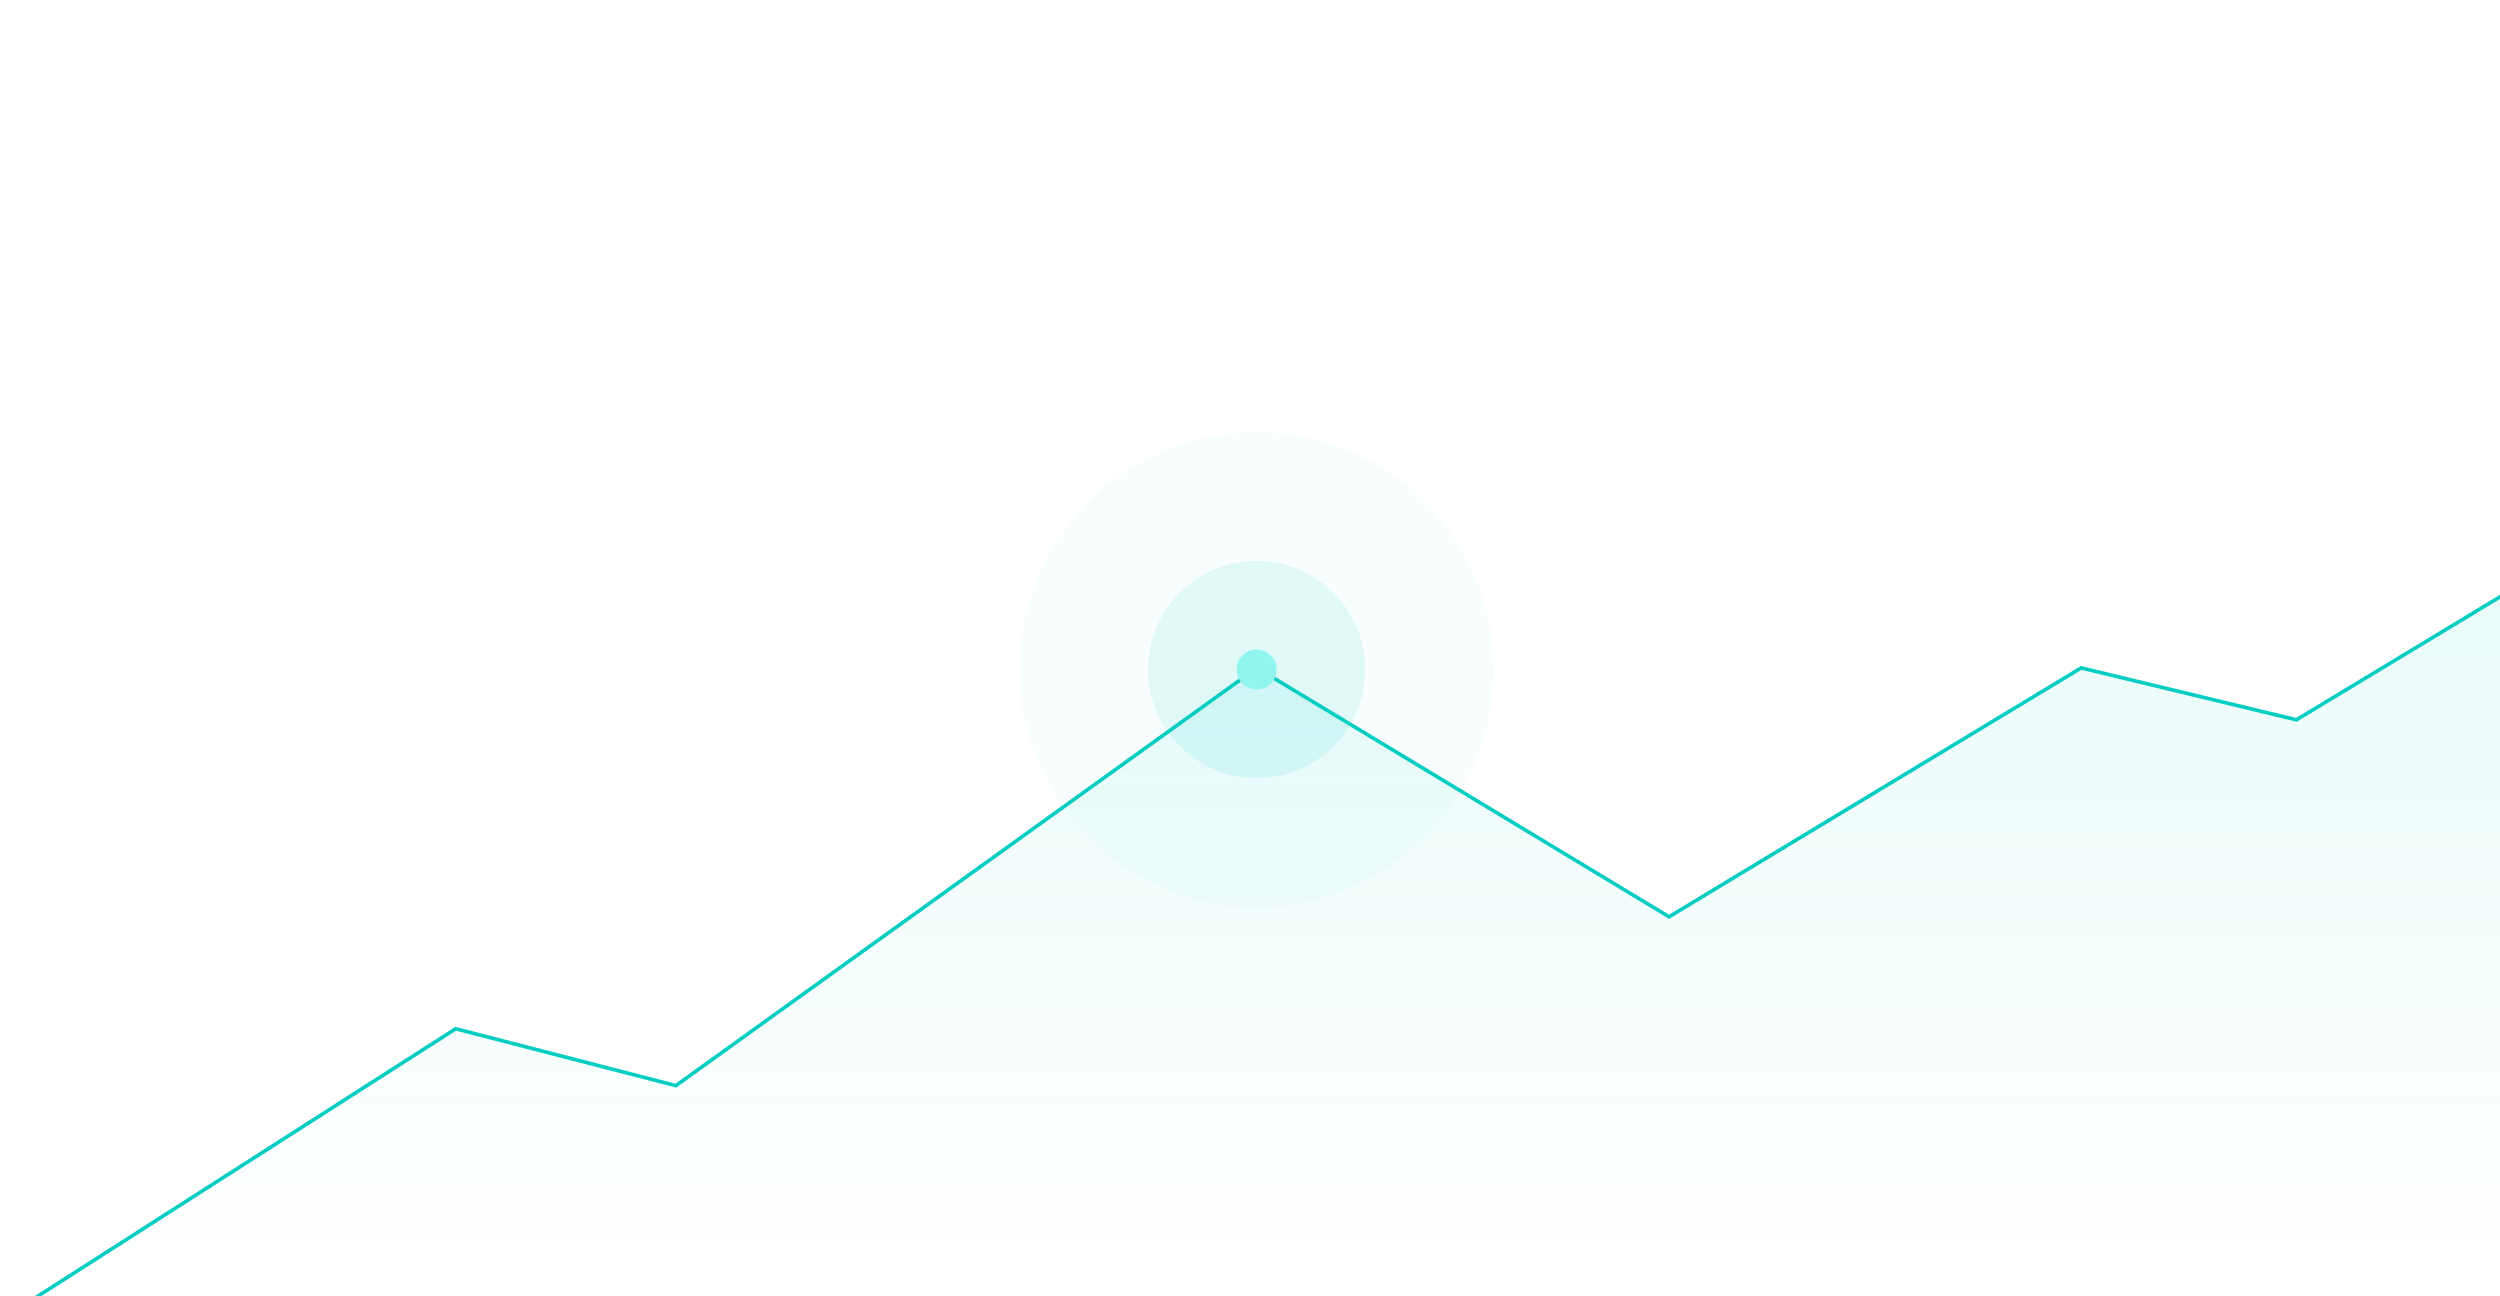<svg width="1157" height="600" viewBox="0 0 1157 600" fill="none" xmlns="http://www.w3.org/2000/svg">
<path d="M210.902 476.11L1 610.443V621.5H1253.51V217.946L1062.76 333.127L963.176 309.108L772.426 424.289L581.675 309.108L312.788 502.427L210.902 476.11Z" fill="url(#paint0_linear_221_453)" stroke="#00CDC2" stroke-width="1.687"/>
<circle opacity="0.03" cx="581.573" cy="309.868" r="109.868" fill="#00CDC2"/>
<circle opacity="0.1" cx="581.573" cy="309.868" r="50.267" fill="#00CDC2"/>
<circle cx="581.575" cy="309.868" r="8.423" fill="#90F4EF" stroke="#90F4EF" stroke-width="1.687"/>
<defs>
<linearGradient id="paint0_linear_221_453" x1="627.257" y1="203.5" x2="627.257" y2="597.5" gradientUnits="userSpaceOnUse">
<stop stop-color="#00CDC2" stop-opacity="0.1"/>
<stop offset="1" stop-color="#00CDC2" stop-opacity="0"/>
</linearGradient>
</defs>
</svg>
